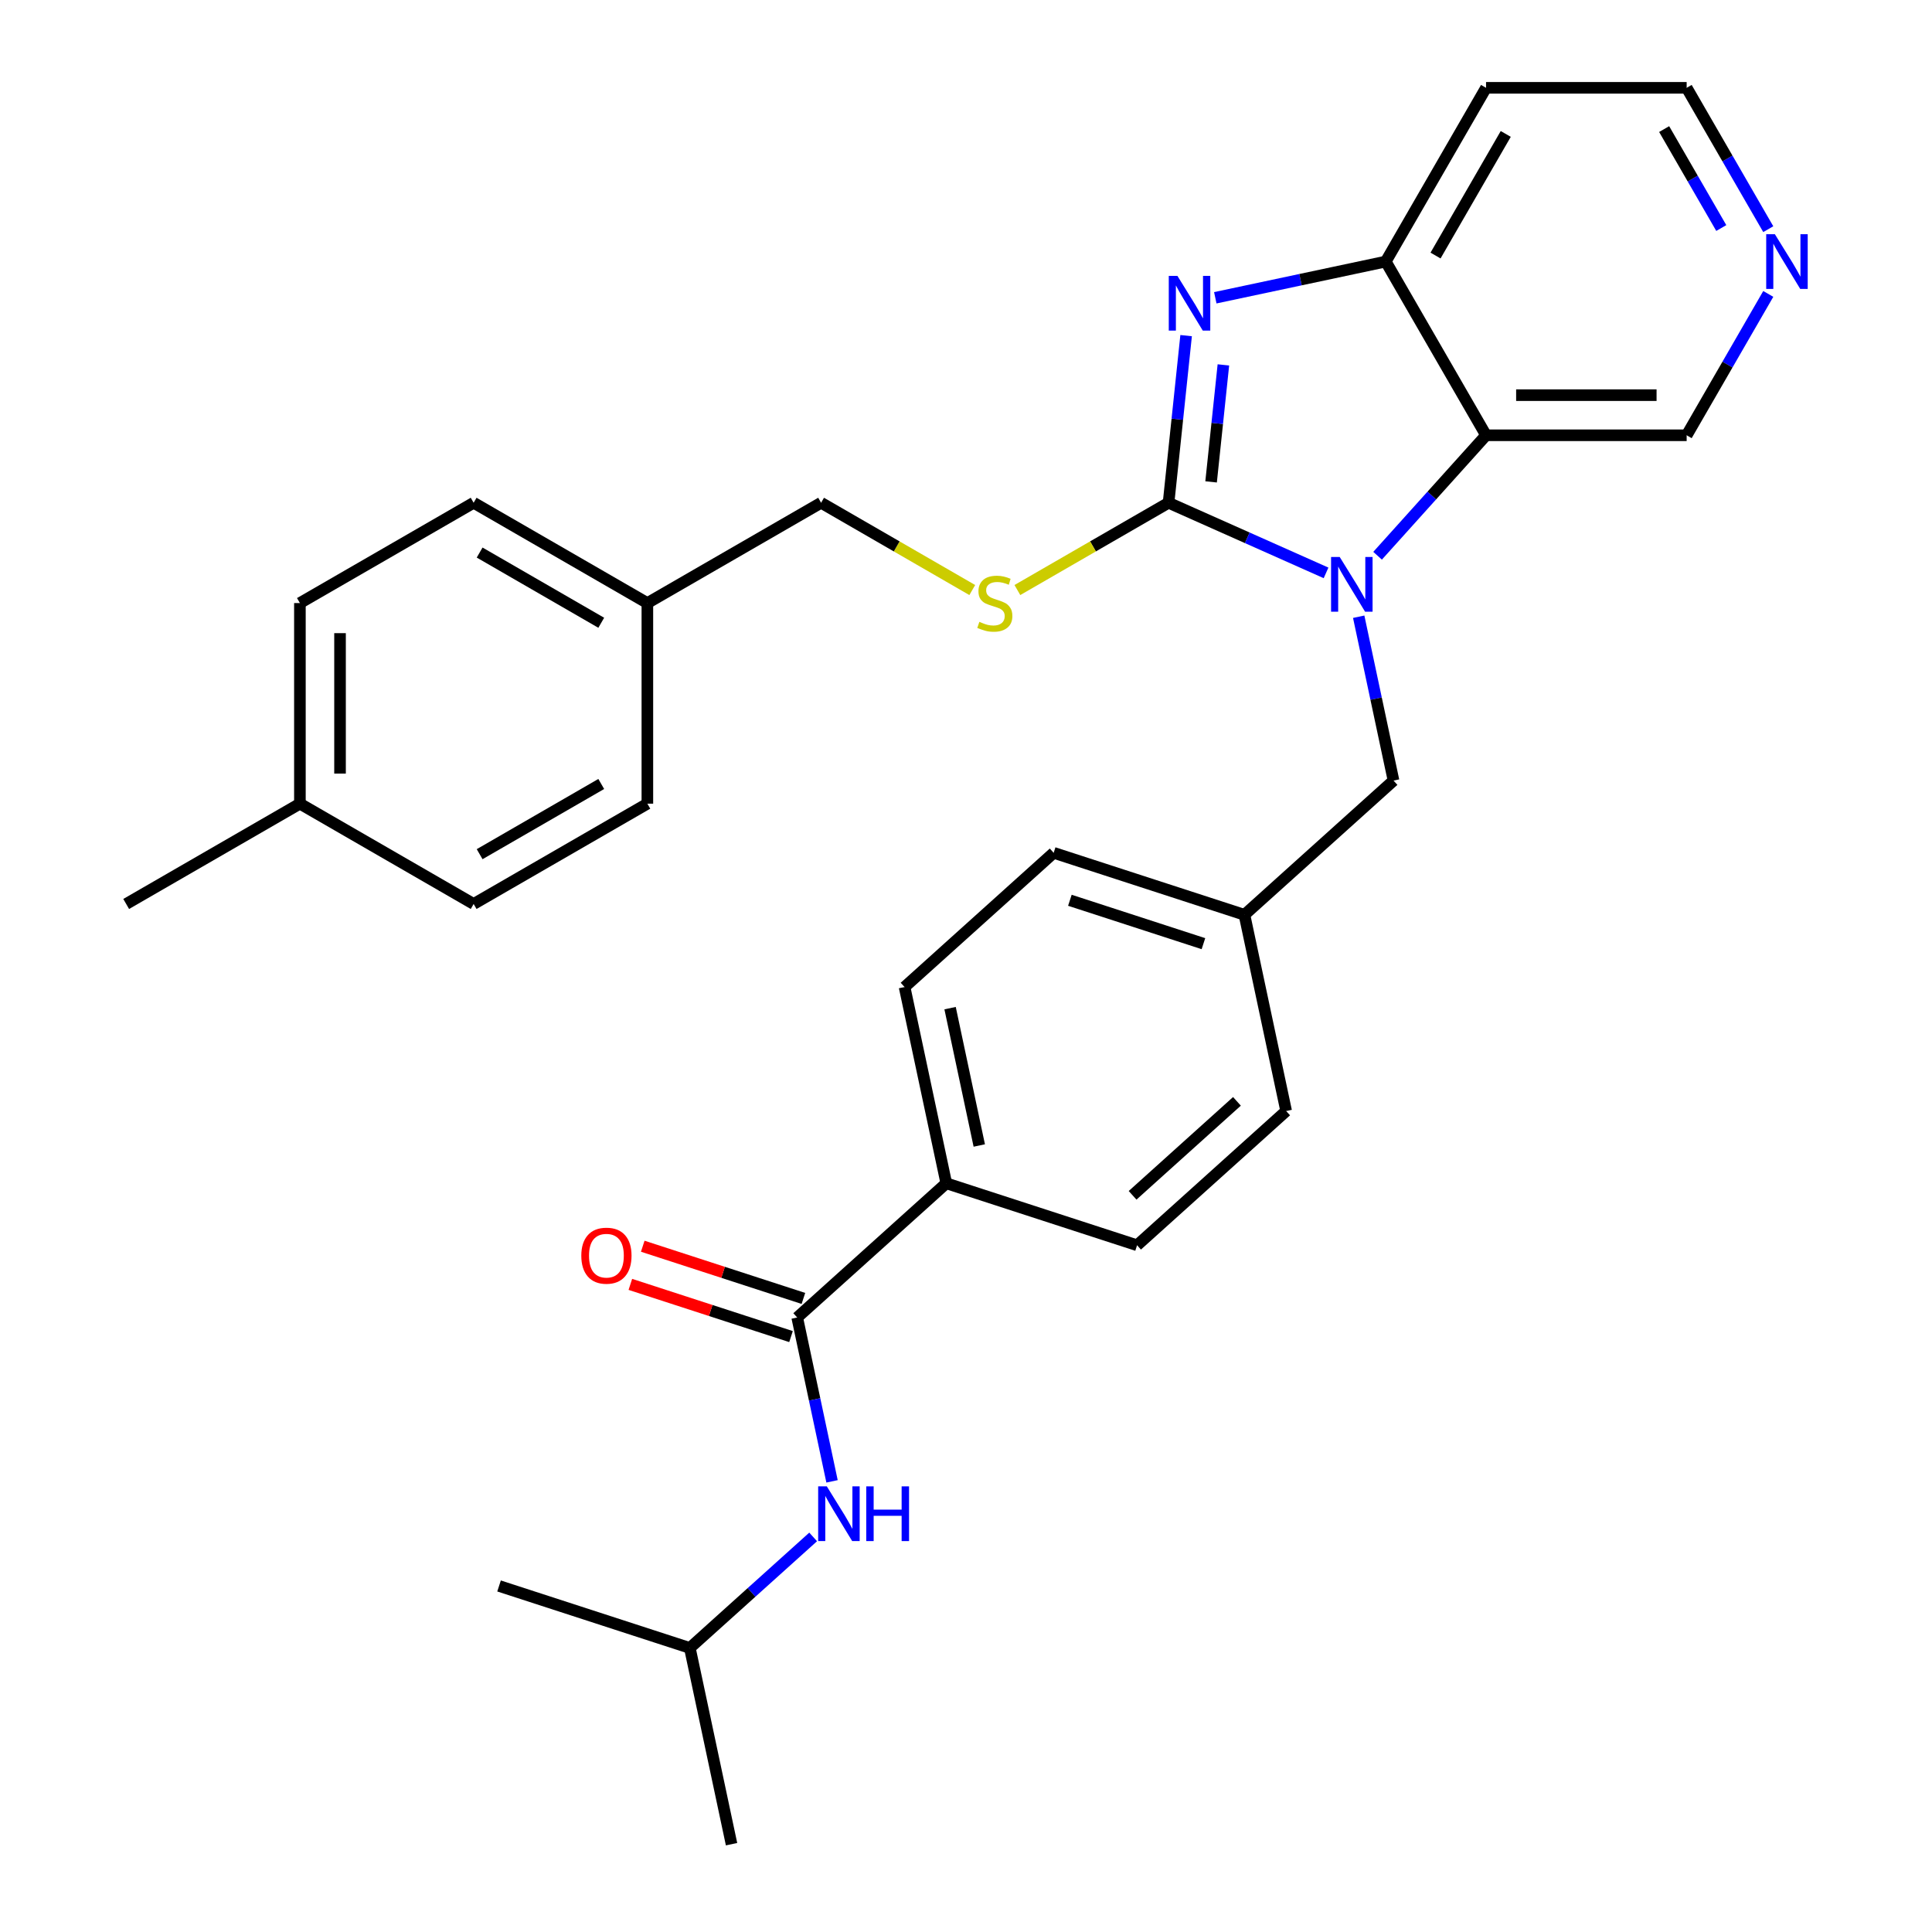 <?xml version='1.0' encoding='iso-8859-1'?>
<svg version='1.1' baseProfile='full'
              xmlns='http://www.w3.org/2000/svg'
                      xmlns:rdkit='http://www.rdkit.org/xml'
                      xmlns:xlink='http://www.w3.org/1999/xlink'
                  xml:space='preserve'
width='1000px' height='1000px' viewBox='0 0 1000 1000'>
<!-- END OF HEADER -->
<rect style='opacity:1.0;fill:#FFFFFF;stroke:none' width='1000' height='1000' x='0' y='0'> </rect>
<path class='bond-0' d='M 604.843,260.229 L 645.603,278.377' style='fill:none;fill-rule:evenodd;stroke:#000000;stroke-width:6px;stroke-linecap:butt;stroke-linejoin:miter;stroke-opacity:1' />
<path class='bond-0' d='M 645.603,278.377 L 686.363,296.525' style='fill:none;fill-rule:evenodd;stroke:#0000FF;stroke-width:6px;stroke-linecap:butt;stroke-linejoin:miter;stroke-opacity:1' />
<path class='bond-1' d='M 604.843,260.229 L 609.389,216.975' style='fill:none;fill-rule:evenodd;stroke:#000000;stroke-width:6px;stroke-linecap:butt;stroke-linejoin:miter;stroke-opacity:1' />
<path class='bond-1' d='M 609.389,216.975 L 613.935,173.721' style='fill:none;fill-rule:evenodd;stroke:#0000FF;stroke-width:6px;stroke-linecap:butt;stroke-linejoin:miter;stroke-opacity:1' />
<path class='bond-1' d='M 626.86,249.424 L 630.042,219.146' style='fill:none;fill-rule:evenodd;stroke:#000000;stroke-width:6px;stroke-linecap:butt;stroke-linejoin:miter;stroke-opacity:1' />
<path class='bond-1' d='M 630.042,219.146 L 633.224,188.868' style='fill:none;fill-rule:evenodd;stroke:#0000FF;stroke-width:6px;stroke-linecap:butt;stroke-linejoin:miter;stroke-opacity:1' />
<path class='bond-5' d='M 604.843,260.229 L 565.72,282.817' style='fill:none;fill-rule:evenodd;stroke:#000000;stroke-width:6px;stroke-linecap:butt;stroke-linejoin:miter;stroke-opacity:1' />
<path class='bond-5' d='M 565.72,282.817 L 526.596,305.405' style='fill:none;fill-rule:evenodd;stroke:#CCCC00;stroke-width:6px;stroke-linecap:butt;stroke-linejoin:miter;stroke-opacity:1' />
<path class='bond-2' d='M 713.035,287.651 L 741.106,256.475' style='fill:none;fill-rule:evenodd;stroke:#0000FF;stroke-width:6px;stroke-linecap:butt;stroke-linejoin:miter;stroke-opacity:1' />
<path class='bond-2' d='M 741.106,256.475 L 769.177,225.299' style='fill:none;fill-rule:evenodd;stroke:#000000;stroke-width:6px;stroke-linecap:butt;stroke-linejoin:miter;stroke-opacity:1' />
<path class='bond-7' d='M 703.261,319.218 L 712.274,361.622' style='fill:none;fill-rule:evenodd;stroke:#0000FF;stroke-width:6px;stroke-linecap:butt;stroke-linejoin:miter;stroke-opacity:1' />
<path class='bond-7' d='M 712.274,361.622 L 721.287,404.027' style='fill:none;fill-rule:evenodd;stroke:#000000;stroke-width:6px;stroke-linecap:butt;stroke-linejoin:miter;stroke-opacity:1' />
<path class='bond-3' d='M 629.032,154.13 L 673.146,144.754' style='fill:none;fill-rule:evenodd;stroke:#0000FF;stroke-width:6px;stroke-linecap:butt;stroke-linejoin:miter;stroke-opacity:1' />
<path class='bond-3' d='M 673.146,144.754 L 717.261,135.377' style='fill:none;fill-rule:evenodd;stroke:#000000;stroke-width:6px;stroke-linecap:butt;stroke-linejoin:miter;stroke-opacity:1' />
<path class='bond-14' d='M 769.177,225.299 L 873.011,225.299' style='fill:none;fill-rule:evenodd;stroke:#000000;stroke-width:6px;stroke-linecap:butt;stroke-linejoin:miter;stroke-opacity:1' />
<path class='bond-14' d='M 784.752,204.532 L 857.436,204.532' style='fill:none;fill-rule:evenodd;stroke:#000000;stroke-width:6px;stroke-linecap:butt;stroke-linejoin:miter;stroke-opacity:1' />
<path class='bond-30' d='M 769.177,225.299 L 717.261,135.377' style='fill:none;fill-rule:evenodd;stroke:#000000;stroke-width:6px;stroke-linecap:butt;stroke-linejoin:miter;stroke-opacity:1' />
<path class='bond-13' d='M 717.261,135.377 L 769.177,45.455' style='fill:none;fill-rule:evenodd;stroke:#000000;stroke-width:6px;stroke-linecap:butt;stroke-linejoin:miter;stroke-opacity:1' />
<path class='bond-13' d='M 743.033,132.272 L 779.374,69.326' style='fill:none;fill-rule:evenodd;stroke:#000000;stroke-width:6px;stroke-linecap:butt;stroke-linejoin:miter;stroke-opacity:1' />
<path class='bond-4' d='M 412.635,681.939 L 489.798,612.461' style='fill:none;fill-rule:evenodd;stroke:#000000;stroke-width:6px;stroke-linecap:butt;stroke-linejoin:miter;stroke-opacity:1' />
<path class='bond-6' d='M 412.635,681.939 L 421.648,724.343' style='fill:none;fill-rule:evenodd;stroke:#000000;stroke-width:6px;stroke-linecap:butt;stroke-linejoin:miter;stroke-opacity:1' />
<path class='bond-6' d='M 421.648,724.343 L 430.661,766.747' style='fill:none;fill-rule:evenodd;stroke:#0000FF;stroke-width:6px;stroke-linecap:butt;stroke-linejoin:miter;stroke-opacity:1' />
<path class='bond-9' d='M 415.843,672.064 L 374.266,658.554' style='fill:none;fill-rule:evenodd;stroke:#000000;stroke-width:6px;stroke-linecap:butt;stroke-linejoin:miter;stroke-opacity:1' />
<path class='bond-9' d='M 374.266,658.554 L 332.688,645.045' style='fill:none;fill-rule:evenodd;stroke:#FF0000;stroke-width:6px;stroke-linecap:butt;stroke-linejoin:miter;stroke-opacity:1' />
<path class='bond-9' d='M 409.426,691.814 L 367.848,678.305' style='fill:none;fill-rule:evenodd;stroke:#000000;stroke-width:6px;stroke-linecap:butt;stroke-linejoin:miter;stroke-opacity:1' />
<path class='bond-9' d='M 367.848,678.305 L 326.271,664.795' style='fill:none;fill-rule:evenodd;stroke:#FF0000;stroke-width:6px;stroke-linecap:butt;stroke-linejoin:miter;stroke-opacity:1' />
<path class='bond-16' d='M 503.245,305.405 L 464.121,282.817' style='fill:none;fill-rule:evenodd;stroke:#CCCC00;stroke-width:6px;stroke-linecap:butt;stroke-linejoin:miter;stroke-opacity:1' />
<path class='bond-16' d='M 464.121,282.817 L 424.998,260.229' style='fill:none;fill-rule:evenodd;stroke:#000000;stroke-width:6px;stroke-linecap:butt;stroke-linejoin:miter;stroke-opacity:1' />
<path class='bond-25' d='M 420.887,795.511 L 388.973,824.246' style='fill:none;fill-rule:evenodd;stroke:#0000FF;stroke-width:6px;stroke-linecap:butt;stroke-linejoin:miter;stroke-opacity:1' />
<path class='bond-25' d='M 388.973,824.246 L 357.06,852.981' style='fill:none;fill-rule:evenodd;stroke:#000000;stroke-width:6px;stroke-linecap:butt;stroke-linejoin:miter;stroke-opacity:1' />
<path class='bond-15' d='M 721.287,404.027 L 644.124,473.505' style='fill:none;fill-rule:evenodd;stroke:#000000;stroke-width:6px;stroke-linecap:butt;stroke-linejoin:miter;stroke-opacity:1' />
<path class='bond-8' d='M 489.798,612.461 L 468.21,510.896' style='fill:none;fill-rule:evenodd;stroke:#000000;stroke-width:6px;stroke-linecap:butt;stroke-linejoin:miter;stroke-opacity:1' />
<path class='bond-8' d='M 506.872,592.908 L 491.761,521.813' style='fill:none;fill-rule:evenodd;stroke:#000000;stroke-width:6px;stroke-linecap:butt;stroke-linejoin:miter;stroke-opacity:1' />
<path class='bond-33' d='M 489.798,612.461 L 588.549,644.547' style='fill:none;fill-rule:evenodd;stroke:#000000;stroke-width:6px;stroke-linecap:butt;stroke-linejoin:miter;stroke-opacity:1' />
<path class='bond-10' d='M 915.253,152.133 L 894.132,188.716' style='fill:none;fill-rule:evenodd;stroke:#0000FF;stroke-width:6px;stroke-linecap:butt;stroke-linejoin:miter;stroke-opacity:1' />
<path class='bond-10' d='M 894.132,188.716 L 873.011,225.299' style='fill:none;fill-rule:evenodd;stroke:#000000;stroke-width:6px;stroke-linecap:butt;stroke-linejoin:miter;stroke-opacity:1' />
<path class='bond-31' d='M 915.253,118.621 L 894.132,82.038' style='fill:none;fill-rule:evenodd;stroke:#0000FF;stroke-width:6px;stroke-linecap:butt;stroke-linejoin:miter;stroke-opacity:1' />
<path class='bond-31' d='M 894.132,82.038 L 873.011,45.455' style='fill:none;fill-rule:evenodd;stroke:#000000;stroke-width:6px;stroke-linecap:butt;stroke-linejoin:miter;stroke-opacity:1' />
<path class='bond-31' d='M 890.932,118.029 L 876.147,92.421' style='fill:none;fill-rule:evenodd;stroke:#0000FF;stroke-width:6px;stroke-linecap:butt;stroke-linejoin:miter;stroke-opacity:1' />
<path class='bond-31' d='M 876.147,92.421 L 861.363,66.813' style='fill:none;fill-rule:evenodd;stroke:#000000;stroke-width:6px;stroke-linecap:butt;stroke-linejoin:miter;stroke-opacity:1' />
<path class='bond-11' d='M 588.549,644.547 L 665.712,575.069' style='fill:none;fill-rule:evenodd;stroke:#000000;stroke-width:6px;stroke-linecap:butt;stroke-linejoin:miter;stroke-opacity:1' />
<path class='bond-11' d='M 586.228,618.693 L 640.242,570.058' style='fill:none;fill-rule:evenodd;stroke:#000000;stroke-width:6px;stroke-linecap:butt;stroke-linejoin:miter;stroke-opacity:1' />
<path class='bond-12' d='M 468.21,510.896 L 545.373,441.418' style='fill:none;fill-rule:evenodd;stroke:#000000;stroke-width:6px;stroke-linecap:butt;stroke-linejoin:miter;stroke-opacity:1' />
<path class='bond-26' d='M 769.177,45.455 L 873.011,45.455' style='fill:none;fill-rule:evenodd;stroke:#000000;stroke-width:6px;stroke-linecap:butt;stroke-linejoin:miter;stroke-opacity:1' />
<path class='bond-18' d='M 644.124,473.505 L 665.712,575.069' style='fill:none;fill-rule:evenodd;stroke:#000000;stroke-width:6px;stroke-linecap:butt;stroke-linejoin:miter;stroke-opacity:1' />
<path class='bond-19' d='M 644.124,473.505 L 545.373,441.418' style='fill:none;fill-rule:evenodd;stroke:#000000;stroke-width:6px;stroke-linecap:butt;stroke-linejoin:miter;stroke-opacity:1' />
<path class='bond-19' d='M 622.894,488.442 L 553.768,465.982' style='fill:none;fill-rule:evenodd;stroke:#000000;stroke-width:6px;stroke-linecap:butt;stroke-linejoin:miter;stroke-opacity:1' />
<path class='bond-17' d='M 424.998,260.229 L 335.076,312.146' style='fill:none;fill-rule:evenodd;stroke:#000000;stroke-width:6px;stroke-linecap:butt;stroke-linejoin:miter;stroke-opacity:1' />
<path class='bond-21' d='M 335.076,312.146 L 335.076,415.979' style='fill:none;fill-rule:evenodd;stroke:#000000;stroke-width:6px;stroke-linecap:butt;stroke-linejoin:miter;stroke-opacity:1' />
<path class='bond-22' d='M 335.076,312.146 L 245.154,260.229' style='fill:none;fill-rule:evenodd;stroke:#000000;stroke-width:6px;stroke-linecap:butt;stroke-linejoin:miter;stroke-opacity:1' />
<path class='bond-22' d='M 311.204,322.343 L 248.259,286.001' style='fill:none;fill-rule:evenodd;stroke:#000000;stroke-width:6px;stroke-linecap:butt;stroke-linejoin:miter;stroke-opacity:1' />
<path class='bond-20' d='M 155.231,415.979 L 155.231,312.146' style='fill:none;fill-rule:evenodd;stroke:#000000;stroke-width:6px;stroke-linecap:butt;stroke-linejoin:miter;stroke-opacity:1' />
<path class='bond-20' d='M 175.998,400.404 L 175.998,327.721' style='fill:none;fill-rule:evenodd;stroke:#000000;stroke-width:6px;stroke-linecap:butt;stroke-linejoin:miter;stroke-opacity:1' />
<path class='bond-27' d='M 155.231,415.979 L 65.309,467.896' style='fill:none;fill-rule:evenodd;stroke:#000000;stroke-width:6px;stroke-linecap:butt;stroke-linejoin:miter;stroke-opacity:1' />
<path class='bond-32' d='M 155.231,415.979 L 245.154,467.896' style='fill:none;fill-rule:evenodd;stroke:#000000;stroke-width:6px;stroke-linecap:butt;stroke-linejoin:miter;stroke-opacity:1' />
<path class='bond-24' d='M 335.076,415.979 L 245.154,467.896' style='fill:none;fill-rule:evenodd;stroke:#000000;stroke-width:6px;stroke-linecap:butt;stroke-linejoin:miter;stroke-opacity:1' />
<path class='bond-24' d='M 311.204,405.783 L 248.259,442.124' style='fill:none;fill-rule:evenodd;stroke:#000000;stroke-width:6px;stroke-linecap:butt;stroke-linejoin:miter;stroke-opacity:1' />
<path class='bond-23' d='M 245.154,260.229 L 155.231,312.146' style='fill:none;fill-rule:evenodd;stroke:#000000;stroke-width:6px;stroke-linecap:butt;stroke-linejoin:miter;stroke-opacity:1' />
<path class='bond-28' d='M 357.06,852.981 L 378.648,954.545' style='fill:none;fill-rule:evenodd;stroke:#000000;stroke-width:6px;stroke-linecap:butt;stroke-linejoin:miter;stroke-opacity:1' />
<path class='bond-29' d='M 357.06,852.981 L 258.308,820.895' style='fill:none;fill-rule:evenodd;stroke:#000000;stroke-width:6px;stroke-linecap:butt;stroke-linejoin:miter;stroke-opacity:1' />
<path  class='atom-1' d='M 693.439 288.302
L 702.719 303.302
Q 703.639 304.782, 705.119 307.462
Q 706.599 310.142, 706.679 310.302
L 706.679 288.302
L 710.439 288.302
L 710.439 316.622
L 706.559 316.622
L 696.599 300.222
Q 695.439 298.302, 694.199 296.102
Q 692.999 293.902, 692.639 293.222
L 692.639 316.622
L 688.959 316.622
L 688.959 288.302
L 693.439 288.302
' fill='#0000FF'/>
<path  class='atom-2' d='M 609.436 142.805
L 618.716 157.805
Q 619.636 159.285, 621.116 161.965
Q 622.596 164.645, 622.676 164.805
L 622.676 142.805
L 626.436 142.805
L 626.436 171.125
L 622.556 171.125
L 612.596 154.725
Q 611.436 152.805, 610.196 150.605
Q 608.996 148.405, 608.636 147.725
L 608.636 171.125
L 604.956 171.125
L 604.956 142.805
L 609.436 142.805
' fill='#0000FF'/>
<path  class='atom-6' d='M 506.921 321.866
Q 507.241 321.986, 508.561 322.546
Q 509.881 323.106, 511.321 323.466
Q 512.801 323.786, 514.241 323.786
Q 516.921 323.786, 518.481 322.506
Q 520.041 321.186, 520.041 318.906
Q 520.041 317.346, 519.241 316.386
Q 518.481 315.426, 517.281 314.906
Q 516.081 314.386, 514.081 313.786
Q 511.561 313.026, 510.041 312.306
Q 508.561 311.586, 507.481 310.066
Q 506.441 308.546, 506.441 305.986
Q 506.441 302.426, 508.841 300.226
Q 511.281 298.026, 516.081 298.026
Q 519.361 298.026, 523.081 299.586
L 522.161 302.666
Q 518.761 301.266, 516.201 301.266
Q 513.441 301.266, 511.921 302.426
Q 510.401 303.546, 510.441 305.506
Q 510.441 307.026, 511.201 307.946
Q 512.001 308.866, 513.121 309.386
Q 514.281 309.906, 516.201 310.506
Q 518.761 311.306, 520.281 312.106
Q 521.801 312.906, 522.881 314.546
Q 524.001 316.146, 524.001 318.906
Q 524.001 322.826, 521.361 324.946
Q 518.761 327.026, 514.401 327.026
Q 511.881 327.026, 509.961 326.466
Q 508.081 325.946, 505.841 325.026
L 506.921 321.866
' fill='#CCCC00'/>
<path  class='atom-7' d='M 427.963 769.343
L 437.243 784.343
Q 438.163 785.823, 439.643 788.503
Q 441.123 791.183, 441.203 791.343
L 441.203 769.343
L 444.963 769.343
L 444.963 797.663
L 441.083 797.663
L 431.123 781.263
Q 429.963 779.343, 428.723 777.143
Q 427.523 774.943, 427.163 774.263
L 427.163 797.663
L 423.483 797.663
L 423.483 769.343
L 427.963 769.343
' fill='#0000FF'/>
<path  class='atom-7' d='M 448.363 769.343
L 452.203 769.343
L 452.203 781.383
L 466.683 781.383
L 466.683 769.343
L 470.523 769.343
L 470.523 797.663
L 466.683 797.663
L 466.683 784.583
L 452.203 784.583
L 452.203 797.663
L 448.363 797.663
L 448.363 769.343
' fill='#0000FF'/>
<path  class='atom-10' d='M 300.883 649.933
Q 300.883 643.133, 304.243 639.333
Q 307.603 635.533, 313.883 635.533
Q 320.163 635.533, 323.523 639.333
Q 326.883 643.133, 326.883 649.933
Q 326.883 656.813, 323.483 660.733
Q 320.083 664.613, 313.883 664.613
Q 307.643 664.613, 304.243 660.733
Q 300.883 656.853, 300.883 649.933
M 313.883 661.413
Q 318.203 661.413, 320.523 658.533
Q 322.883 655.613, 322.883 649.933
Q 322.883 644.373, 320.523 641.573
Q 318.203 638.733, 313.883 638.733
Q 309.563 638.733, 307.203 641.533
Q 304.883 644.333, 304.883 649.933
Q 304.883 655.653, 307.203 658.533
Q 309.563 661.413, 313.883 661.413
' fill='#FF0000'/>
<path  class='atom-11' d='M 918.667 121.217
L 927.947 136.217
Q 928.867 137.697, 930.347 140.377
Q 931.827 143.057, 931.907 143.217
L 931.907 121.217
L 935.667 121.217
L 935.667 149.537
L 931.787 149.537
L 921.827 133.137
Q 920.667 131.217, 919.427 129.017
Q 918.227 126.817, 917.867 126.137
L 917.867 149.537
L 914.187 149.537
L 914.187 121.217
L 918.667 121.217
' fill='#0000FF'/>
</svg>
